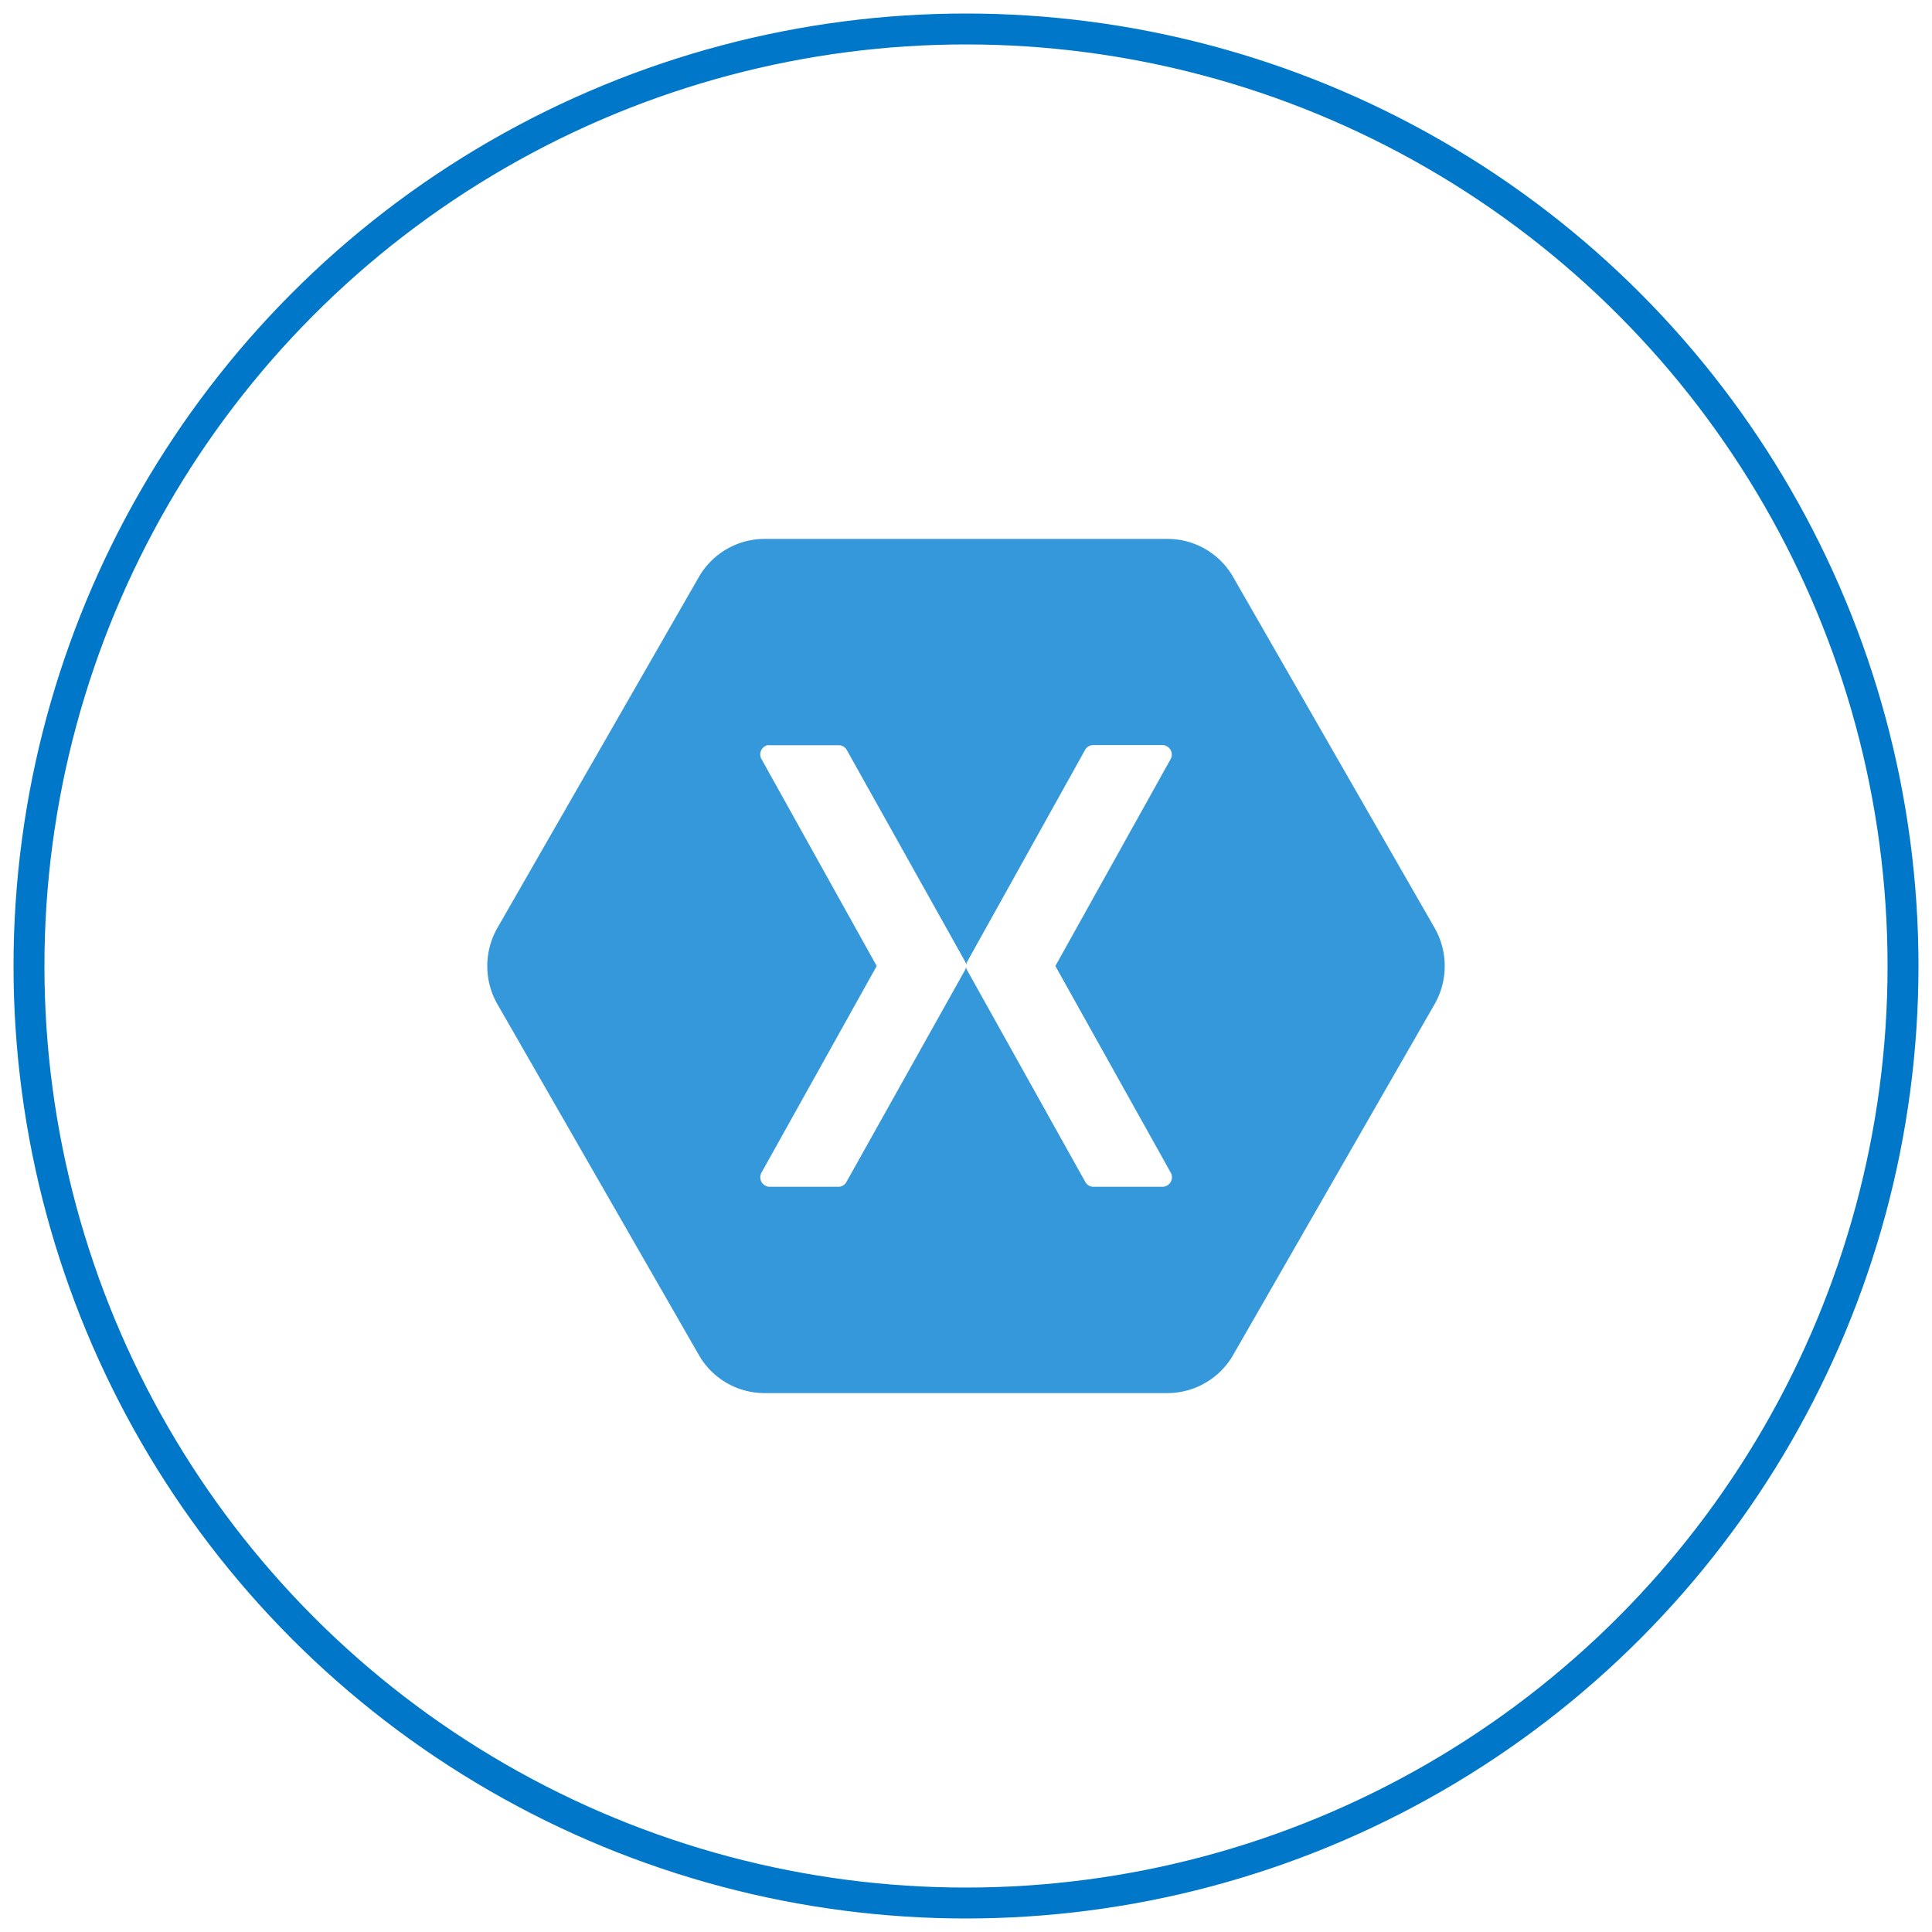 <?xml version="1.0" encoding="UTF-8"?>
<svg xmlns="http://www.w3.org/2000/svg" id="Layer_1" data-name="Layer 1" width="500" height="500" viewBox="0 0 500 500">
  <defs>
    <style>.cls-1{fill:none;stroke:#0077c8;stroke-miterlimit:10;stroke-width:8px;}.cls-2{fill:#3498db;fill-rule:evenodd;}</style>
  </defs>
  <circle class="cls-1" cx="250" cy="250" r="242.5"></circle>
  <path class="cls-2" d="M197.6,139.47a19.67,19.67,0,0,0-16.6,9.62l-52.41,91.29a19.92,19.92,0,0,0,0,19.26L181,350.91a19.58,19.58,0,0,0,16.6,9.62H302.4a19.67,19.67,0,0,0,16.6-9.62l52.41-91.27a19.92,19.92,0,0,0,0-19.26L319,149.09a19.58,19.58,0,0,0-16.6-9.62Zm1,53.39a1.55,1.55,0,0,1,.43,0h18.08a2.42,2.42,0,0,1,2,1.17l30.65,54.8a2,2,0,0,1,.29.88,2.53,2.53,0,0,1,.29-.88L280.86,194a2.37,2.37,0,0,1,2.05-1.17H301a2.48,2.48,0,0,1,2.05,3.46L273.13,250l29.93,53.61a2.48,2.48,0,0,1-2.05,3.53H282.93a2.4,2.4,0,0,1-2.05-1.24L250.3,251.1a2,2,0,0,1-.29-.88,2.53,2.53,0,0,1-.29.88l-30.67,54.8a2.37,2.37,0,0,1-2,1.24H199a2.48,2.48,0,0,1-2-3.53L226.89,250,197,196.32a2.46,2.46,0,0,1,1.6-3.46Z"></path>
</svg>
